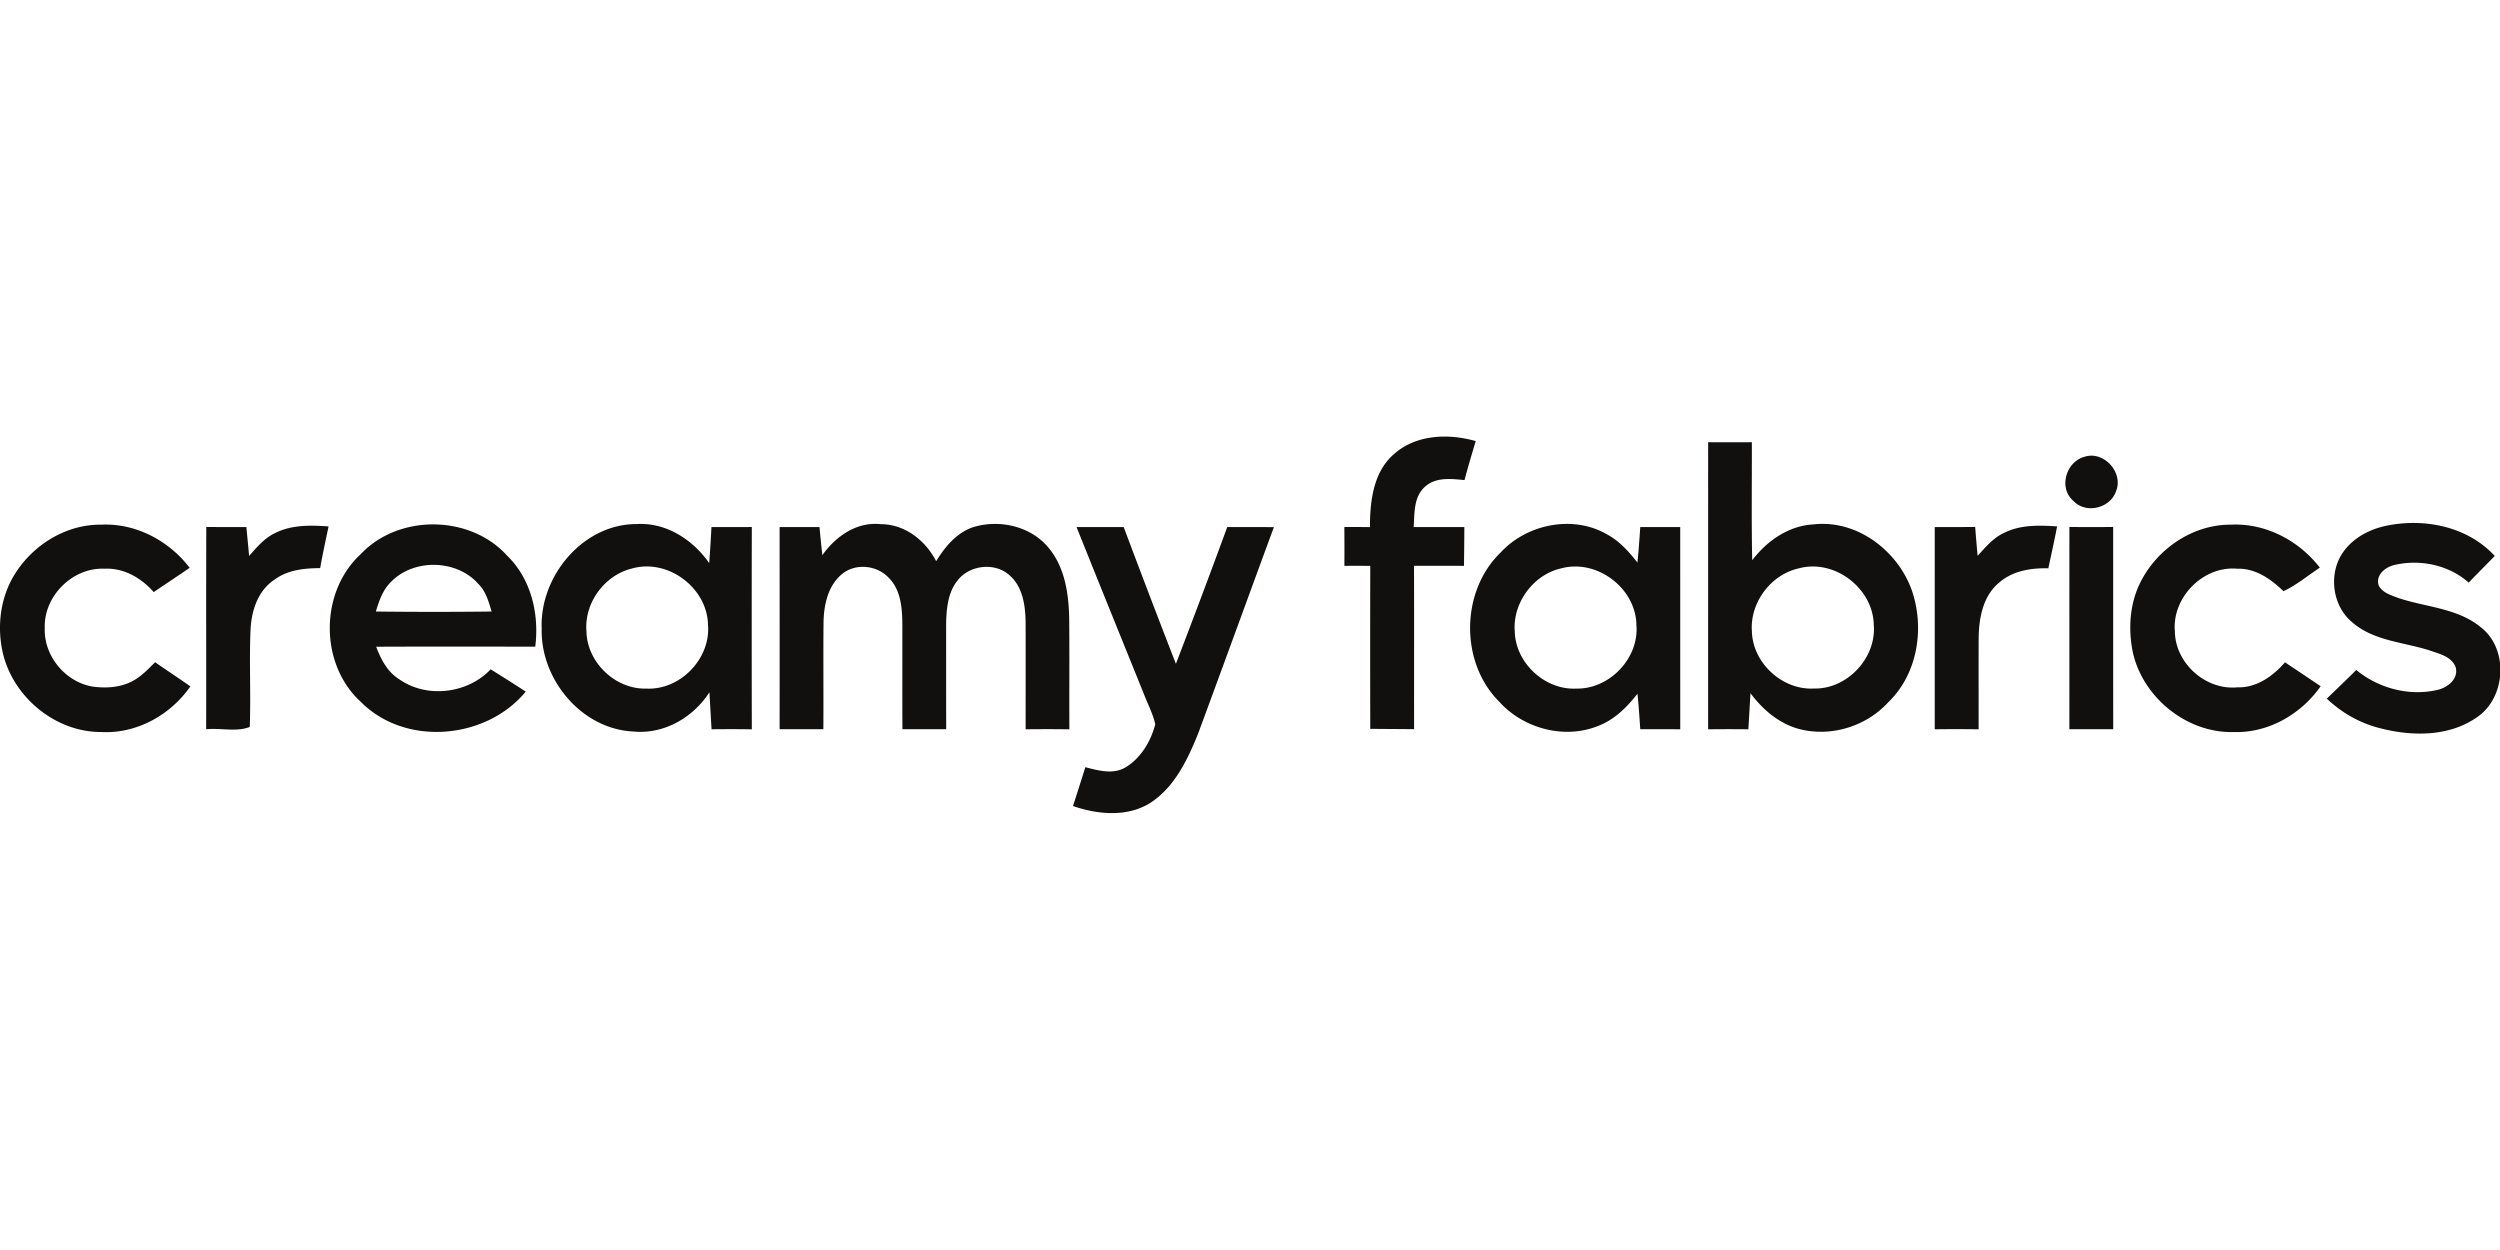 <?xml version="1.0"?>
<svg xmlns="http://www.w3.org/2000/svg" viewBox="0 -136.125 779.5 389.75"><path d="M434.45 5.64c6.88-6.31 17.11-6.69 25.69-4.23-1.22 4.04-2.43 8.08-3.5 12.16-4.12-.41-8.92-.99-12.27 2.02-3.62 3.12-3.3 8.29-3.58 12.62h15.79c0 4.04-.06 8.07-.11 12.1-5.19-.04-10.39 0-15.58-.01.07 16.98 0 33.96.03 50.93-4.56-.04-9.11-.07-13.67-.1q-.06-25.41 0-50.82c-2.69-.02-5.38-.01-8.07-.01.03-4.03.02-8.07-.01-12.11 2.66 0 5.32 0 7.98.04.01-7.95.99-16.99 7.3-22.6Zm98.15-3.88c4.54.02 9.08.02 13.63 0 .03 12.26-.15 24.53.11 36.8 4.61-6.05 11.36-10.79 19.17-11.18 13.5-1.53 26.25 8.23 30.63 20.65 4.02 11.77 1.77 26.06-7.42 34.85-6.68 7.31-17.28 10.7-26.94 8.5-6.62-1.51-12.02-6.03-15.98-11.37-.23 3.75-.42 7.51-.66 11.26a477 477 0 0 0-12.55 0c.01-29.83 0-59.67.01-89.51m28.27 39.33c-8.72 1.91-15.29 10.73-14.63 19.65.26 9.86 9.46 18.33 19.31 17.82 10.34.27 19.52-9.49 18.7-19.78-.18-11.46-12.24-20.72-23.38-17.69m89.15-34.81c5.97-1.9 12.13 4.94 9.78 10.7-1.78 5.42-9.57 7.29-13.43 2.96-4.61-4.05-2.08-12.21 3.65-13.66m93.68 21.6c11.97-2.6 25.64.06 34.16 9.34-2.69 2.79-5.45 5.51-8.12 8.32-6.12-5.46-14.98-7.34-22.89-5.56-2.93.57-6.19 3.04-5.19 6.4 1.16 2.35 3.94 3.1 6.21 3.97 8.61 2.89 18.57 3.13 25.79 9.22 8.59 6.81 7.67 21.85-1.31 27.92-8.68 6.1-20.15 6.03-30.06 3.49-6.31-1.54-12.09-4.8-16.79-9.27 3.06-2.97 6.16-5.91 9.18-8.94 6.87 5.68 16.37 8.23 25.12 6.26 3.24-.65 6.87-3.42 5.87-7.13-1.22-3.33-5.13-4.16-8.11-5.22-8.11-2.61-17.48-2.94-24.16-8.8-5.94-4.91-7.32-14.2-3.49-20.79 2.92-4.94 8.29-8.01 13.79-9.21M3.93 44.05c5.52-9.76 16.23-16.72 27.6-16.58 10.76-.54 21.15 4.98 27.61 13.45-3.71 2.56-7.48 5.02-11.21 7.57-3.86-4.41-9.37-7.61-15.39-7.29-9.92-.43-18.95 8.58-18.58 18.5-.35 8.58 6.26 16.64 14.64 18.21 4.23.62 8.77.4 12.62-1.62 2.79-1.43 4.94-3.76 7.14-5.93 3.64 2.54 7.37 4.97 11 7.53-6.2 8.94-16.84 14.86-27.84 14.23-14.3.04-27.48-10.93-30.66-24.75-1.76-7.8-.86-16.3 3.07-23.32m60.39-15.87c4.17.05 8.33.05 12.5.03.28 3.01.59 6.01.85 9.02 2.4-2.71 4.81-5.63 8.18-7.18 5.13-2.57 11.03-2.44 16.6-2.03-.91 4.32-1.86 8.64-2.62 12.99-4.97.04-10.23.56-14.31 3.66-5.06 3.32-7.07 9.52-7.39 15.29-.46 10.19.13 20.4-.26 30.58-4.08 1.64-9.14.26-13.59.72.04-21.03-.04-42.05.04-63.08m48.16 8.48c11.81-12.56 34.09-12.32 45.64.47 7.51 7.29 10.05 18.23 8.77 28.38-16.53-.02-33.07-.05-49.6.02 1.47 3.95 3.54 7.9 7.25 10.18 8.57 6.01 21.31 4.44 28.45-3.14 3.66 2.29 7.32 4.58 10.93 6.96-12.33 14.96-37.54 17.22-51.41 3.19-12.94-11.74-12.88-34.28-.03-46.06m9.55 8.54c-2.64 2.48-3.82 5.98-4.84 9.35 12.03.14 24.07.15 36.1 0-.92-3.01-1.77-6.22-4.06-8.52-6.7-7.69-20.04-8.08-27.2-.83m46.86 14.51c-.57-16.24 12.9-32.48 29.64-32.43 9.16-.55 17.52 4.86 22.59 12.18.3-3.75.5-7.5.71-11.24 4.19 0 8.38.01 12.58-.02-.05 21.02-.04 42.05 0 63.08-4.18-.07-8.37-.06-12.55-.02-.23-3.84-.45-7.69-.66-11.54-5.05 7.87-14.19 13.18-23.69 12.24-16.21-.72-29.13-16.37-28.61-32.25m28-18.53c-8.48 2.12-14.75 10.73-14.05 19.47.13 9.69 8.98 18.21 18.68 17.93 10.56.53 20.1-9.34 19.22-19.88-.22-11.63-12.64-20.82-23.85-17.52m59.52-4.21c4.1-5.82 10.68-10.47 18.12-9.66 7.54-.02 14.02 5.04 17.35 11.55 2.72-4.42 6.23-8.71 11.26-10.52 8.15-2.64 18-.53 23.63 6.15 5.22 6.08 6.44 14.42 6.59 22.17.12 11.54 0 23.08.06 34.62-4.55-.07-9.1-.06-13.64-.01-.01-11.2.03-22.4-.01-33.59-.1-5.08-.89-10.77-4.91-14.34-4.53-4.22-12.46-3.35-16.25 1.45-3.14 3.86-3.55 9.09-3.62 13.87 0 10.86 0 21.72.02 32.58-4.55-.01-9.1-.01-13.64 0-.08-11.2.01-22.4-.04-33.6-.09-4.74-.66-10.03-4.19-13.55-3.62-3.97-10.3-4.71-14.52-1.29-4.4 3.53-5.72 9.49-5.85 14.86-.12 11.19.02 22.39-.06 33.58-4.55-.01-9.1-.01-13.64 0 .02-21.01 0-42.02 0-63.03h12.44c.26 2.92.56 5.84.89 8.76Zm211.51-.86c8.14-8.79 22.36-11.73 32.93-5.73 3.95 2.08 6.98 5.43 9.69 8.91.38-3.68.63-7.38.88-11.08h12.46c0 21.02 0 42.03.01 63.05-4.16-.02-8.32-.02-12.47-.01-.25-3.69-.48-7.38-.88-11.05-3.3 4.23-7.27 8.17-12.41 10.08-10.45 4.17-23.13.73-30.61-7.54-12.39-12.27-12.15-34.55.4-46.62m18.95 4.95c-8.73 1.89-15.28 10.78-14.58 19.67.22 9.81 9.36 18.33 19.17 17.84 10.34.22 19.62-9.44 18.76-19.8-.13-11.47-12.25-20.65-23.35-17.71m137.97-11.03c5.1-2.59 11-2.4 16.56-2.03-.85 4.37-1.81 8.71-2.74 13.07-5.38-.14-11.12.77-15.3 4.43-5.04 4.1-6.34 10.98-6.42 17.14-.05 9.54 0 19.09-.02 28.63-4.56-.07-9.12-.07-13.68-.01V28.21c4.2 0 8.4.02 12.61-.03.24 3 .47 6.01.77 9 2.45-2.67 4.84-5.59 8.22-7.14m20.39-1.86c4.54.06 9.09.06 13.64 0 .02 21.02 0 42.04.02 63.07-4.56-.02-9.12-.02-13.67 0 .01-21.03-.01-42.05.01-63.07m22.48 16.61c5.34-10.11 16.25-17.39 27.83-17.32 10.8-.56 21.26 4.94 27.78 13.4-3.76 2.47-7.25 5.42-11.34 7.34-3.93-3.78-8.7-7.19-14.43-7-10.6-.98-20.37 8.97-19.43 19.52.1 9.92 9.56 18.39 19.43 17.46 6 .2 11.13-3.46 14.9-7.8 3.71 2.47 7.42 4.95 11.12 7.45-6.06 8.71-16.3 14.62-27.04 14.29-14.58.42-28.33-10.67-31.51-24.81-1.54-7.52-.98-15.68 2.69-22.53M335.67 28.22h14.7c5.34 14.24 10.76 28.45 16.28 42.63 5.44-14.17 10.78-28.38 16-42.63 4.85 0 9.7-.02 14.55.02-7.92 21.49-15.72 43.01-23.67 64.48-3.25 8-7.22 16.41-14.64 21.35-7.23 4.68-16.52 3.82-24.32 1.13 1.27-4.04 2.59-8.07 3.84-12.12 4.04 1.06 8.66 2.36 12.53.06 4.79-2.88 7.9-8.13 9.27-13.44-.7-3.19-2.26-6.12-3.43-9.15-7.05-17.44-14.12-34.87-21.11-52.33" style="fill:#12100e"/></svg>
